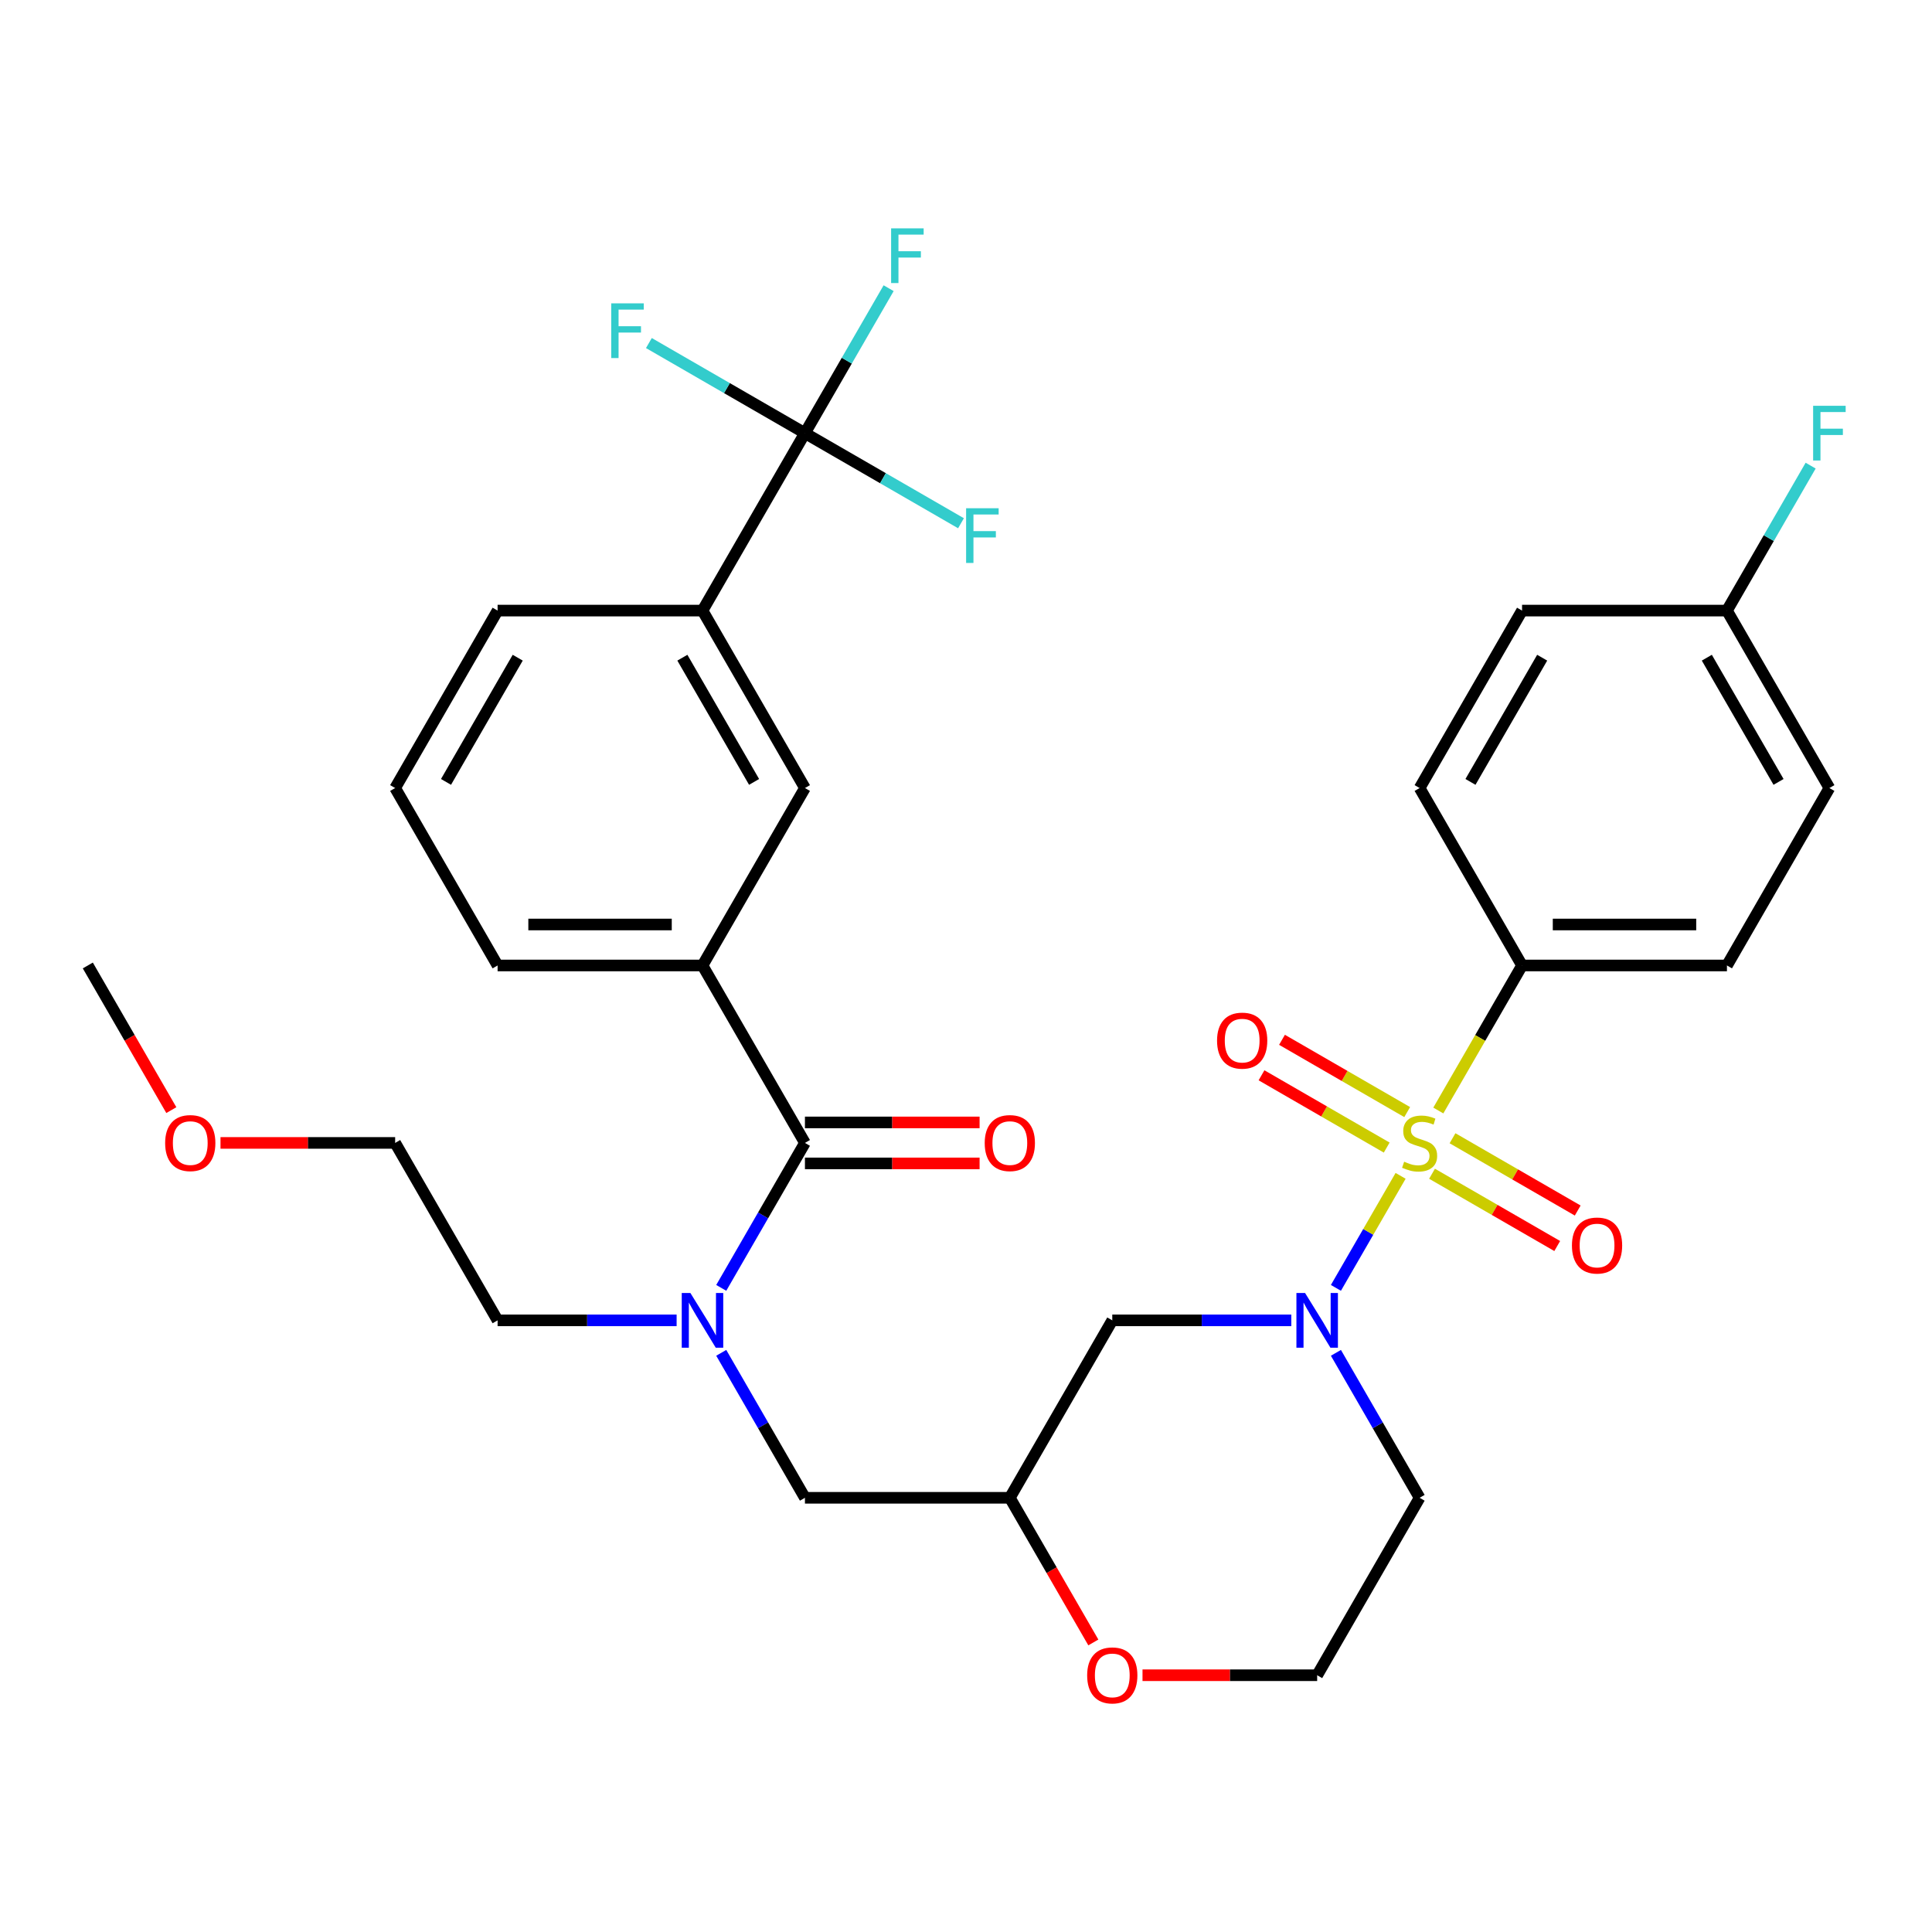 <?xml version='1.0' encoding='iso-8859-1'?>
<svg version='1.1' baseProfile='full'
              xmlns='http://www.w3.org/2000/svg'
                      xmlns:rdkit='http://www.rdkit.org/xml'
                      xmlns:xlink='http://www.w3.org/1999/xlink'
                  xml:space='preserve'
width='1000px' height='1000px' viewBox='0 0 1000 1000'>
<!-- END OF HEADER -->
<rect style='opacity:1.0;fill:#FFFFFF;stroke:none' width='1000' height='1000' x='0' y='0'> </rect>
<path class='bond-0' d='M 734.789,775.257 L 681.763,867.1' style='fill:none;fill-rule:evenodd;stroke:#000000;stroke-width:6px;stroke-linecap:butt;stroke-linejoin:miter;stroke-opacity:1' />
<path class='bond-1' d='M 734.789,775.257 L 713.129,737.741' style='fill:none;fill-rule:evenodd;stroke:#000000;stroke-width:6px;stroke-linecap:butt;stroke-linejoin:miter;stroke-opacity:1' />
<path class='bond-1' d='M 713.129,737.741 L 691.469,700.225' style='fill:none;fill-rule:evenodd;stroke:#0000FF;stroke-width:6px;stroke-linecap:butt;stroke-linejoin:miter;stroke-opacity:1' />
<path class='bond-2' d='M 681.763,867.1 L 636.563,867.1' style='fill:none;fill-rule:evenodd;stroke:#000000;stroke-width:6px;stroke-linecap:butt;stroke-linejoin:miter;stroke-opacity:1' />
<path class='bond-2' d='M 636.563,867.1 L 591.363,867.1' style='fill:none;fill-rule:evenodd;stroke:#FF0000;stroke-width:6px;stroke-linecap:butt;stroke-linejoin:miter;stroke-opacity:1' />
<path class='bond-3' d='M 565.913,850.129 L 544.3,812.693' style='fill:none;fill-rule:evenodd;stroke:#FF0000;stroke-width:6px;stroke-linecap:butt;stroke-linejoin:miter;stroke-opacity:1' />
<path class='bond-3' d='M 544.3,812.693 L 522.686,775.257' style='fill:none;fill-rule:evenodd;stroke:#000000;stroke-width:6px;stroke-linecap:butt;stroke-linejoin:miter;stroke-opacity:1' />
<path class='bond-4' d='M 522.686,775.257 L 575.712,683.414' style='fill:none;fill-rule:evenodd;stroke:#000000;stroke-width:6px;stroke-linecap:butt;stroke-linejoin:miter;stroke-opacity:1' />
<path class='bond-5' d='M 522.686,775.257 L 416.634,775.257' style='fill:none;fill-rule:evenodd;stroke:#000000;stroke-width:6px;stroke-linecap:butt;stroke-linejoin:miter;stroke-opacity:1' />
<path class='bond-6' d='M 575.712,683.414 L 622.042,683.414' style='fill:none;fill-rule:evenodd;stroke:#000000;stroke-width:6px;stroke-linecap:butt;stroke-linejoin:miter;stroke-opacity:1' />
<path class='bond-6' d='M 622.042,683.414 L 668.372,683.414' style='fill:none;fill-rule:evenodd;stroke:#0000FF;stroke-width:6px;stroke-linecap:butt;stroke-linejoin:miter;stroke-opacity:1' />
<path class='bond-7' d='M 691.469,666.602 L 708.208,637.609' style='fill:none;fill-rule:evenodd;stroke:#0000FF;stroke-width:6px;stroke-linecap:butt;stroke-linejoin:miter;stroke-opacity:1' />
<path class='bond-7' d='M 708.208,637.609 L 724.947,608.616' style='fill:none;fill-rule:evenodd;stroke:#CCCC00;stroke-width:6px;stroke-linecap:butt;stroke-linejoin:miter;stroke-opacity:1' />
<path class='bond-8' d='M 787.814,499.727 L 893.866,499.727' style='fill:none;fill-rule:evenodd;stroke:#000000;stroke-width:6px;stroke-linecap:butt;stroke-linejoin:miter;stroke-opacity:1' />
<path class='bond-8' d='M 803.722,478.517 L 877.958,478.517' style='fill:none;fill-rule:evenodd;stroke:#000000;stroke-width:6px;stroke-linecap:butt;stroke-linejoin:miter;stroke-opacity:1' />
<path class='bond-9' d='M 787.814,499.727 L 734.789,407.884' style='fill:none;fill-rule:evenodd;stroke:#000000;stroke-width:6px;stroke-linecap:butt;stroke-linejoin:miter;stroke-opacity:1' />
<path class='bond-10' d='M 787.814,499.727 L 766.143,537.263' style='fill:none;fill-rule:evenodd;stroke:#000000;stroke-width:6px;stroke-linecap:butt;stroke-linejoin:miter;stroke-opacity:1' />
<path class='bond-10' d='M 766.143,537.263 L 744.472,574.799' style='fill:none;fill-rule:evenodd;stroke:#CCCC00;stroke-width:6px;stroke-linecap:butt;stroke-linejoin:miter;stroke-opacity:1' />
<path class='bond-11' d='M 728.36,575.613 L 695.96,556.907' style='fill:none;fill-rule:evenodd;stroke:#CCCC00;stroke-width:6px;stroke-linecap:butt;stroke-linejoin:miter;stroke-opacity:1' />
<path class='bond-11' d='M 695.96,556.907 L 663.561,538.201' style='fill:none;fill-rule:evenodd;stroke:#FF0000;stroke-width:6px;stroke-linecap:butt;stroke-linejoin:miter;stroke-opacity:1' />
<path class='bond-11' d='M 717.755,593.982 L 685.355,575.276' style='fill:none;fill-rule:evenodd;stroke:#CCCC00;stroke-width:6px;stroke-linecap:butt;stroke-linejoin:miter;stroke-opacity:1' />
<path class='bond-11' d='M 685.355,575.276 L 652.956,556.57' style='fill:none;fill-rule:evenodd;stroke:#FF0000;stroke-width:6px;stroke-linecap:butt;stroke-linejoin:miter;stroke-opacity:1' />
<path class='bond-12' d='M 741.217,607.528 L 773.617,626.234' style='fill:none;fill-rule:evenodd;stroke:#CCCC00;stroke-width:6px;stroke-linecap:butt;stroke-linejoin:miter;stroke-opacity:1' />
<path class='bond-12' d='M 773.617,626.234 L 806.017,644.94' style='fill:none;fill-rule:evenodd;stroke:#FF0000;stroke-width:6px;stroke-linecap:butt;stroke-linejoin:miter;stroke-opacity:1' />
<path class='bond-12' d='M 751.823,589.159 L 784.222,607.865' style='fill:none;fill-rule:evenodd;stroke:#CCCC00;stroke-width:6px;stroke-linecap:butt;stroke-linejoin:miter;stroke-opacity:1' />
<path class='bond-12' d='M 784.222,607.865 L 816.622,626.571' style='fill:none;fill-rule:evenodd;stroke:#FF0000;stroke-width:6px;stroke-linecap:butt;stroke-linejoin:miter;stroke-opacity:1' />
<path class='bond-13' d='M 893.866,499.727 L 946.891,407.884' style='fill:none;fill-rule:evenodd;stroke:#000000;stroke-width:6px;stroke-linecap:butt;stroke-linejoin:miter;stroke-opacity:1' />
<path class='bond-14' d='M 416.634,224.198 L 363.609,316.041' style='fill:none;fill-rule:evenodd;stroke:#000000;stroke-width:6px;stroke-linecap:butt;stroke-linejoin:miter;stroke-opacity:1' />
<path class='bond-15' d='M 416.634,224.198 L 438.294,186.682' style='fill:none;fill-rule:evenodd;stroke:#000000;stroke-width:6px;stroke-linecap:butt;stroke-linejoin:miter;stroke-opacity:1' />
<path class='bond-15' d='M 438.294,186.682 L 459.954,149.166' style='fill:none;fill-rule:evenodd;stroke:#33CCCC;stroke-width:6px;stroke-linecap:butt;stroke-linejoin:miter;stroke-opacity:1' />
<path class='bond-16' d='M 416.634,224.198 L 457.02,247.515' style='fill:none;fill-rule:evenodd;stroke:#000000;stroke-width:6px;stroke-linecap:butt;stroke-linejoin:miter;stroke-opacity:1' />
<path class='bond-16' d='M 457.02,247.515 L 497.406,270.831' style='fill:none;fill-rule:evenodd;stroke:#33CCCC;stroke-width:6px;stroke-linecap:butt;stroke-linejoin:miter;stroke-opacity:1' />
<path class='bond-17' d='M 416.634,224.198 L 376.248,200.881' style='fill:none;fill-rule:evenodd;stroke:#000000;stroke-width:6px;stroke-linecap:butt;stroke-linejoin:miter;stroke-opacity:1' />
<path class='bond-17' d='M 376.248,200.881 L 335.863,177.564' style='fill:none;fill-rule:evenodd;stroke:#33CCCC;stroke-width:6px;stroke-linecap:butt;stroke-linejoin:miter;stroke-opacity:1' />
<path class='bond-18' d='M 373.315,700.225 L 394.975,737.741' style='fill:none;fill-rule:evenodd;stroke:#0000FF;stroke-width:6px;stroke-linecap:butt;stroke-linejoin:miter;stroke-opacity:1' />
<path class='bond-18' d='M 394.975,737.741 L 416.634,775.257' style='fill:none;fill-rule:evenodd;stroke:#000000;stroke-width:6px;stroke-linecap:butt;stroke-linejoin:miter;stroke-opacity:1' />
<path class='bond-19' d='M 373.315,666.602 L 394.975,629.086' style='fill:none;fill-rule:evenodd;stroke:#0000FF;stroke-width:6px;stroke-linecap:butt;stroke-linejoin:miter;stroke-opacity:1' />
<path class='bond-19' d='M 394.975,629.086 L 416.634,591.57' style='fill:none;fill-rule:evenodd;stroke:#000000;stroke-width:6px;stroke-linecap:butt;stroke-linejoin:miter;stroke-opacity:1' />
<path class='bond-20' d='M 350.217,683.414 L 303.887,683.414' style='fill:none;fill-rule:evenodd;stroke:#0000FF;stroke-width:6px;stroke-linecap:butt;stroke-linejoin:miter;stroke-opacity:1' />
<path class='bond-20' d='M 303.887,683.414 L 257.557,683.414' style='fill:none;fill-rule:evenodd;stroke:#000000;stroke-width:6px;stroke-linecap:butt;stroke-linejoin:miter;stroke-opacity:1' />
<path class='bond-21' d='M 416.634,602.176 L 461.835,602.176' style='fill:none;fill-rule:evenodd;stroke:#000000;stroke-width:6px;stroke-linecap:butt;stroke-linejoin:miter;stroke-opacity:1' />
<path class='bond-21' d='M 461.835,602.176 L 507.035,602.176' style='fill:none;fill-rule:evenodd;stroke:#FF0000;stroke-width:6px;stroke-linecap:butt;stroke-linejoin:miter;stroke-opacity:1' />
<path class='bond-21' d='M 416.634,580.965 L 461.835,580.965' style='fill:none;fill-rule:evenodd;stroke:#000000;stroke-width:6px;stroke-linecap:butt;stroke-linejoin:miter;stroke-opacity:1' />
<path class='bond-21' d='M 461.835,580.965 L 507.035,580.965' style='fill:none;fill-rule:evenodd;stroke:#FF0000;stroke-width:6px;stroke-linecap:butt;stroke-linejoin:miter;stroke-opacity:1' />
<path class='bond-22' d='M 416.634,591.57 L 363.609,499.727' style='fill:none;fill-rule:evenodd;stroke:#000000;stroke-width:6px;stroke-linecap:butt;stroke-linejoin:miter;stroke-opacity:1' />
<path class='bond-23' d='M 363.609,316.041 L 416.634,407.884' style='fill:none;fill-rule:evenodd;stroke:#000000;stroke-width:6px;stroke-linecap:butt;stroke-linejoin:miter;stroke-opacity:1' />
<path class='bond-23' d='M 353.194,340.422 L 390.312,404.713' style='fill:none;fill-rule:evenodd;stroke:#000000;stroke-width:6px;stroke-linecap:butt;stroke-linejoin:miter;stroke-opacity:1' />
<path class='bond-24' d='M 363.609,316.041 L 257.557,316.041' style='fill:none;fill-rule:evenodd;stroke:#000000;stroke-width:6px;stroke-linecap:butt;stroke-linejoin:miter;stroke-opacity:1' />
<path class='bond-25' d='M 363.609,499.727 L 416.634,407.884' style='fill:none;fill-rule:evenodd;stroke:#000000;stroke-width:6px;stroke-linecap:butt;stroke-linejoin:miter;stroke-opacity:1' />
<path class='bond-26' d='M 363.609,499.727 L 257.557,499.727' style='fill:none;fill-rule:evenodd;stroke:#000000;stroke-width:6px;stroke-linecap:butt;stroke-linejoin:miter;stroke-opacity:1' />
<path class='bond-26' d='M 347.701,478.517 L 273.465,478.517' style='fill:none;fill-rule:evenodd;stroke:#000000;stroke-width:6px;stroke-linecap:butt;stroke-linejoin:miter;stroke-opacity:1' />
<path class='bond-27' d='M 204.532,591.57 L 257.557,683.414' style='fill:none;fill-rule:evenodd;stroke:#000000;stroke-width:6px;stroke-linecap:butt;stroke-linejoin:miter;stroke-opacity:1' />
<path class='bond-28' d='M 204.532,591.57 L 159.332,591.57' style='fill:none;fill-rule:evenodd;stroke:#000000;stroke-width:6px;stroke-linecap:butt;stroke-linejoin:miter;stroke-opacity:1' />
<path class='bond-28' d='M 159.332,591.57 L 114.132,591.57' style='fill:none;fill-rule:evenodd;stroke:#FF0000;stroke-width:6px;stroke-linecap:butt;stroke-linejoin:miter;stroke-opacity:1' />
<path class='bond-29' d='M 88.682,574.599 L 67.068,537.163' style='fill:none;fill-rule:evenodd;stroke:#FF0000;stroke-width:6px;stroke-linecap:butt;stroke-linejoin:miter;stroke-opacity:1' />
<path class='bond-29' d='M 67.068,537.163 L 45.455,499.727' style='fill:none;fill-rule:evenodd;stroke:#000000;stroke-width:6px;stroke-linecap:butt;stroke-linejoin:miter;stroke-opacity:1' />
<path class='bond-30' d='M 257.557,316.041 L 204.532,407.884' style='fill:none;fill-rule:evenodd;stroke:#000000;stroke-width:6px;stroke-linecap:butt;stroke-linejoin:miter;stroke-opacity:1' />
<path class='bond-30' d='M 267.972,340.422 L 230.854,404.713' style='fill:none;fill-rule:evenodd;stroke:#000000;stroke-width:6px;stroke-linecap:butt;stroke-linejoin:miter;stroke-opacity:1' />
<path class='bond-31' d='M 257.557,499.727 L 204.532,407.884' style='fill:none;fill-rule:evenodd;stroke:#000000;stroke-width:6px;stroke-linecap:butt;stroke-linejoin:miter;stroke-opacity:1' />
<path class='bond-32' d='M 734.789,407.884 L 787.814,316.041' style='fill:none;fill-rule:evenodd;stroke:#000000;stroke-width:6px;stroke-linecap:butt;stroke-linejoin:miter;stroke-opacity:1' />
<path class='bond-32' d='M 761.111,404.713 L 798.229,340.422' style='fill:none;fill-rule:evenodd;stroke:#000000;stroke-width:6px;stroke-linecap:butt;stroke-linejoin:miter;stroke-opacity:1' />
<path class='bond-33' d='M 893.866,316.041 L 787.814,316.041' style='fill:none;fill-rule:evenodd;stroke:#000000;stroke-width:6px;stroke-linecap:butt;stroke-linejoin:miter;stroke-opacity:1' />
<path class='bond-34' d='M 893.866,316.041 L 915.526,278.525' style='fill:none;fill-rule:evenodd;stroke:#000000;stroke-width:6px;stroke-linecap:butt;stroke-linejoin:miter;stroke-opacity:1' />
<path class='bond-34' d='M 915.526,278.525 L 937.185,241.009' style='fill:none;fill-rule:evenodd;stroke:#33CCCC;stroke-width:6px;stroke-linecap:butt;stroke-linejoin:miter;stroke-opacity:1' />
<path class='bond-35' d='M 893.866,316.041 L 946.891,407.884' style='fill:none;fill-rule:evenodd;stroke:#000000;stroke-width:6px;stroke-linecap:butt;stroke-linejoin:miter;stroke-opacity:1' />
<path class='bond-35' d='M 883.451,340.422 L 920.569,404.713' style='fill:none;fill-rule:evenodd;stroke:#000000;stroke-width:6px;stroke-linecap:butt;stroke-linejoin:miter;stroke-opacity:1' />
<path  class='atom-2' d='M 562.712 867.18
Q 562.712 860.38, 566.072 856.58
Q 569.432 852.78, 575.712 852.78
Q 581.992 852.78, 585.352 856.58
Q 588.712 860.38, 588.712 867.18
Q 588.712 874.06, 585.312 877.98
Q 581.912 881.86, 575.712 881.86
Q 569.472 881.86, 566.072 877.98
Q 562.712 874.1, 562.712 867.18
M 575.712 878.66
Q 580.032 878.66, 582.352 875.78
Q 584.712 872.86, 584.712 867.18
Q 584.712 861.62, 582.352 858.82
Q 580.032 855.98, 575.712 855.98
Q 571.392 855.98, 569.032 858.78
Q 566.712 861.58, 566.712 867.18
Q 566.712 872.9, 569.032 875.78
Q 571.392 878.66, 575.712 878.66
' fill='#FF0000'/>
<path  class='atom-5' d='M 675.503 669.254
L 684.783 684.254
Q 685.703 685.734, 687.183 688.414
Q 688.663 691.094, 688.743 691.254
L 688.743 669.254
L 692.503 669.254
L 692.503 697.574
L 688.623 697.574
L 678.663 681.174
Q 677.503 679.254, 676.263 677.054
Q 675.063 674.854, 674.703 674.174
L 674.703 697.574
L 671.023 697.574
L 671.023 669.254
L 675.503 669.254
' fill='#0000FF'/>
<path  class='atom-7' d='M 726.789 601.29
Q 727.109 601.41, 728.429 601.97
Q 729.749 602.53, 731.189 602.89
Q 732.669 603.21, 734.109 603.21
Q 736.789 603.21, 738.349 601.93
Q 739.909 600.61, 739.909 598.33
Q 739.909 596.77, 739.109 595.81
Q 738.349 594.85, 737.149 594.33
Q 735.949 593.81, 733.949 593.21
Q 731.429 592.45, 729.909 591.73
Q 728.429 591.01, 727.349 589.49
Q 726.309 587.97, 726.309 585.41
Q 726.309 581.85, 728.709 579.65
Q 731.149 577.45, 735.949 577.45
Q 739.229 577.45, 742.949 579.01
L 742.029 582.09
Q 738.629 580.69, 736.069 580.69
Q 733.309 580.69, 731.789 581.85
Q 730.269 582.97, 730.309 584.93
Q 730.309 586.45, 731.069 587.37
Q 731.869 588.29, 732.989 588.81
Q 734.149 589.33, 736.069 589.93
Q 738.629 590.73, 740.149 591.53
Q 741.669 592.33, 742.749 593.97
Q 743.869 595.57, 743.869 598.33
Q 743.869 602.25, 741.229 604.37
Q 738.629 606.45, 734.269 606.45
Q 731.749 606.45, 729.829 605.89
Q 727.949 605.37, 725.709 604.45
L 726.789 601.29
' fill='#CCCC00'/>
<path  class='atom-8' d='M 629.945 538.625
Q 629.945 531.825, 633.305 528.025
Q 636.665 524.225, 642.945 524.225
Q 649.225 524.225, 652.585 528.025
Q 655.945 531.825, 655.945 538.625
Q 655.945 545.505, 652.545 549.425
Q 649.145 553.305, 642.945 553.305
Q 636.705 553.305, 633.305 549.425
Q 629.945 545.545, 629.945 538.625
M 642.945 550.105
Q 647.265 550.105, 649.585 547.225
Q 651.945 544.305, 651.945 538.625
Q 651.945 533.065, 649.585 530.265
Q 647.265 527.425, 642.945 527.425
Q 638.625 527.425, 636.265 530.225
Q 633.945 533.025, 633.945 538.625
Q 633.945 544.345, 636.265 547.225
Q 638.625 550.105, 642.945 550.105
' fill='#FF0000'/>
<path  class='atom-9' d='M 813.632 644.676
Q 813.632 637.876, 816.992 634.076
Q 820.352 630.276, 826.632 630.276
Q 832.912 630.276, 836.272 634.076
Q 839.632 637.876, 839.632 644.676
Q 839.632 651.556, 836.232 655.476
Q 832.832 659.356, 826.632 659.356
Q 820.392 659.356, 816.992 655.476
Q 813.632 651.596, 813.632 644.676
M 826.632 656.156
Q 830.952 656.156, 833.272 653.276
Q 835.632 650.356, 835.632 644.676
Q 835.632 639.116, 833.272 636.316
Q 830.952 633.476, 826.632 633.476
Q 822.312 633.476, 819.952 636.276
Q 817.632 639.076, 817.632 644.676
Q 817.632 650.396, 819.952 653.276
Q 822.312 656.156, 826.632 656.156
' fill='#FF0000'/>
<path  class='atom-12' d='M 357.349 669.254
L 366.629 684.254
Q 367.549 685.734, 369.029 688.414
Q 370.509 691.094, 370.589 691.254
L 370.589 669.254
L 374.349 669.254
L 374.349 697.574
L 370.469 697.574
L 360.509 681.174
Q 359.349 679.254, 358.109 677.054
Q 356.909 674.854, 356.549 674.174
L 356.549 697.574
L 352.869 697.574
L 352.869 669.254
L 357.349 669.254
' fill='#0000FF'/>
<path  class='atom-14' d='M 509.686 591.65
Q 509.686 584.85, 513.046 581.05
Q 516.406 577.25, 522.686 577.25
Q 528.966 577.25, 532.326 581.05
Q 535.686 584.85, 535.686 591.65
Q 535.686 598.53, 532.286 602.45
Q 528.886 606.33, 522.686 606.33
Q 516.446 606.33, 513.046 602.45
Q 509.686 598.57, 509.686 591.65
M 522.686 603.13
Q 527.006 603.13, 529.326 600.25
Q 531.686 597.33, 531.686 591.65
Q 531.686 586.09, 529.326 583.29
Q 527.006 580.45, 522.686 580.45
Q 518.366 580.45, 516.006 583.25
Q 513.686 586.05, 513.686 591.65
Q 513.686 597.37, 516.006 600.25
Q 518.366 603.13, 522.686 603.13
' fill='#FF0000'/>
<path  class='atom-20' d='M 85.48 591.65
Q 85.48 584.85, 88.84 581.05
Q 92.2 577.25, 98.48 577.25
Q 104.76 577.25, 108.12 581.05
Q 111.48 584.85, 111.48 591.65
Q 111.48 598.53, 108.08 602.45
Q 104.68 606.33, 98.48 606.33
Q 92.24 606.33, 88.84 602.45
Q 85.48 598.57, 85.48 591.65
M 98.48 603.13
Q 102.8 603.13, 105.12 600.25
Q 107.48 597.33, 107.48 591.65
Q 107.48 586.09, 105.12 583.29
Q 102.8 580.45, 98.48 580.45
Q 94.16 580.45, 91.8 583.25
Q 89.48 586.05, 89.48 591.65
Q 89.48 597.37, 91.8 600.25
Q 94.16 603.13, 98.48 603.13
' fill='#FF0000'/>
<path  class='atom-23' d='M 461.24 118.194
L 478.08 118.194
L 478.08 121.434
L 465.04 121.434
L 465.04 130.034
L 476.64 130.034
L 476.64 133.314
L 465.04 133.314
L 465.04 146.514
L 461.24 146.514
L 461.24 118.194
' fill='#33CCCC'/>
<path  class='atom-24' d='M 500.058 263.063
L 516.898 263.063
L 516.898 266.303
L 503.858 266.303
L 503.858 274.903
L 515.458 274.903
L 515.458 278.183
L 503.858 278.183
L 503.858 291.383
L 500.058 291.383
L 500.058 263.063
' fill='#33CCCC'/>
<path  class='atom-25' d='M 316.371 157.012
L 333.211 157.012
L 333.211 160.252
L 320.171 160.252
L 320.171 168.852
L 331.771 168.852
L 331.771 172.132
L 320.171 172.132
L 320.171 185.332
L 316.371 185.332
L 316.371 157.012
' fill='#33CCCC'/>
<path  class='atom-33' d='M 938.471 210.038
L 955.311 210.038
L 955.311 213.278
L 942.271 213.278
L 942.271 221.878
L 953.871 221.878
L 953.871 225.158
L 942.271 225.158
L 942.271 238.358
L 938.471 238.358
L 938.471 210.038
' fill='#33CCCC'/>
</svg>
